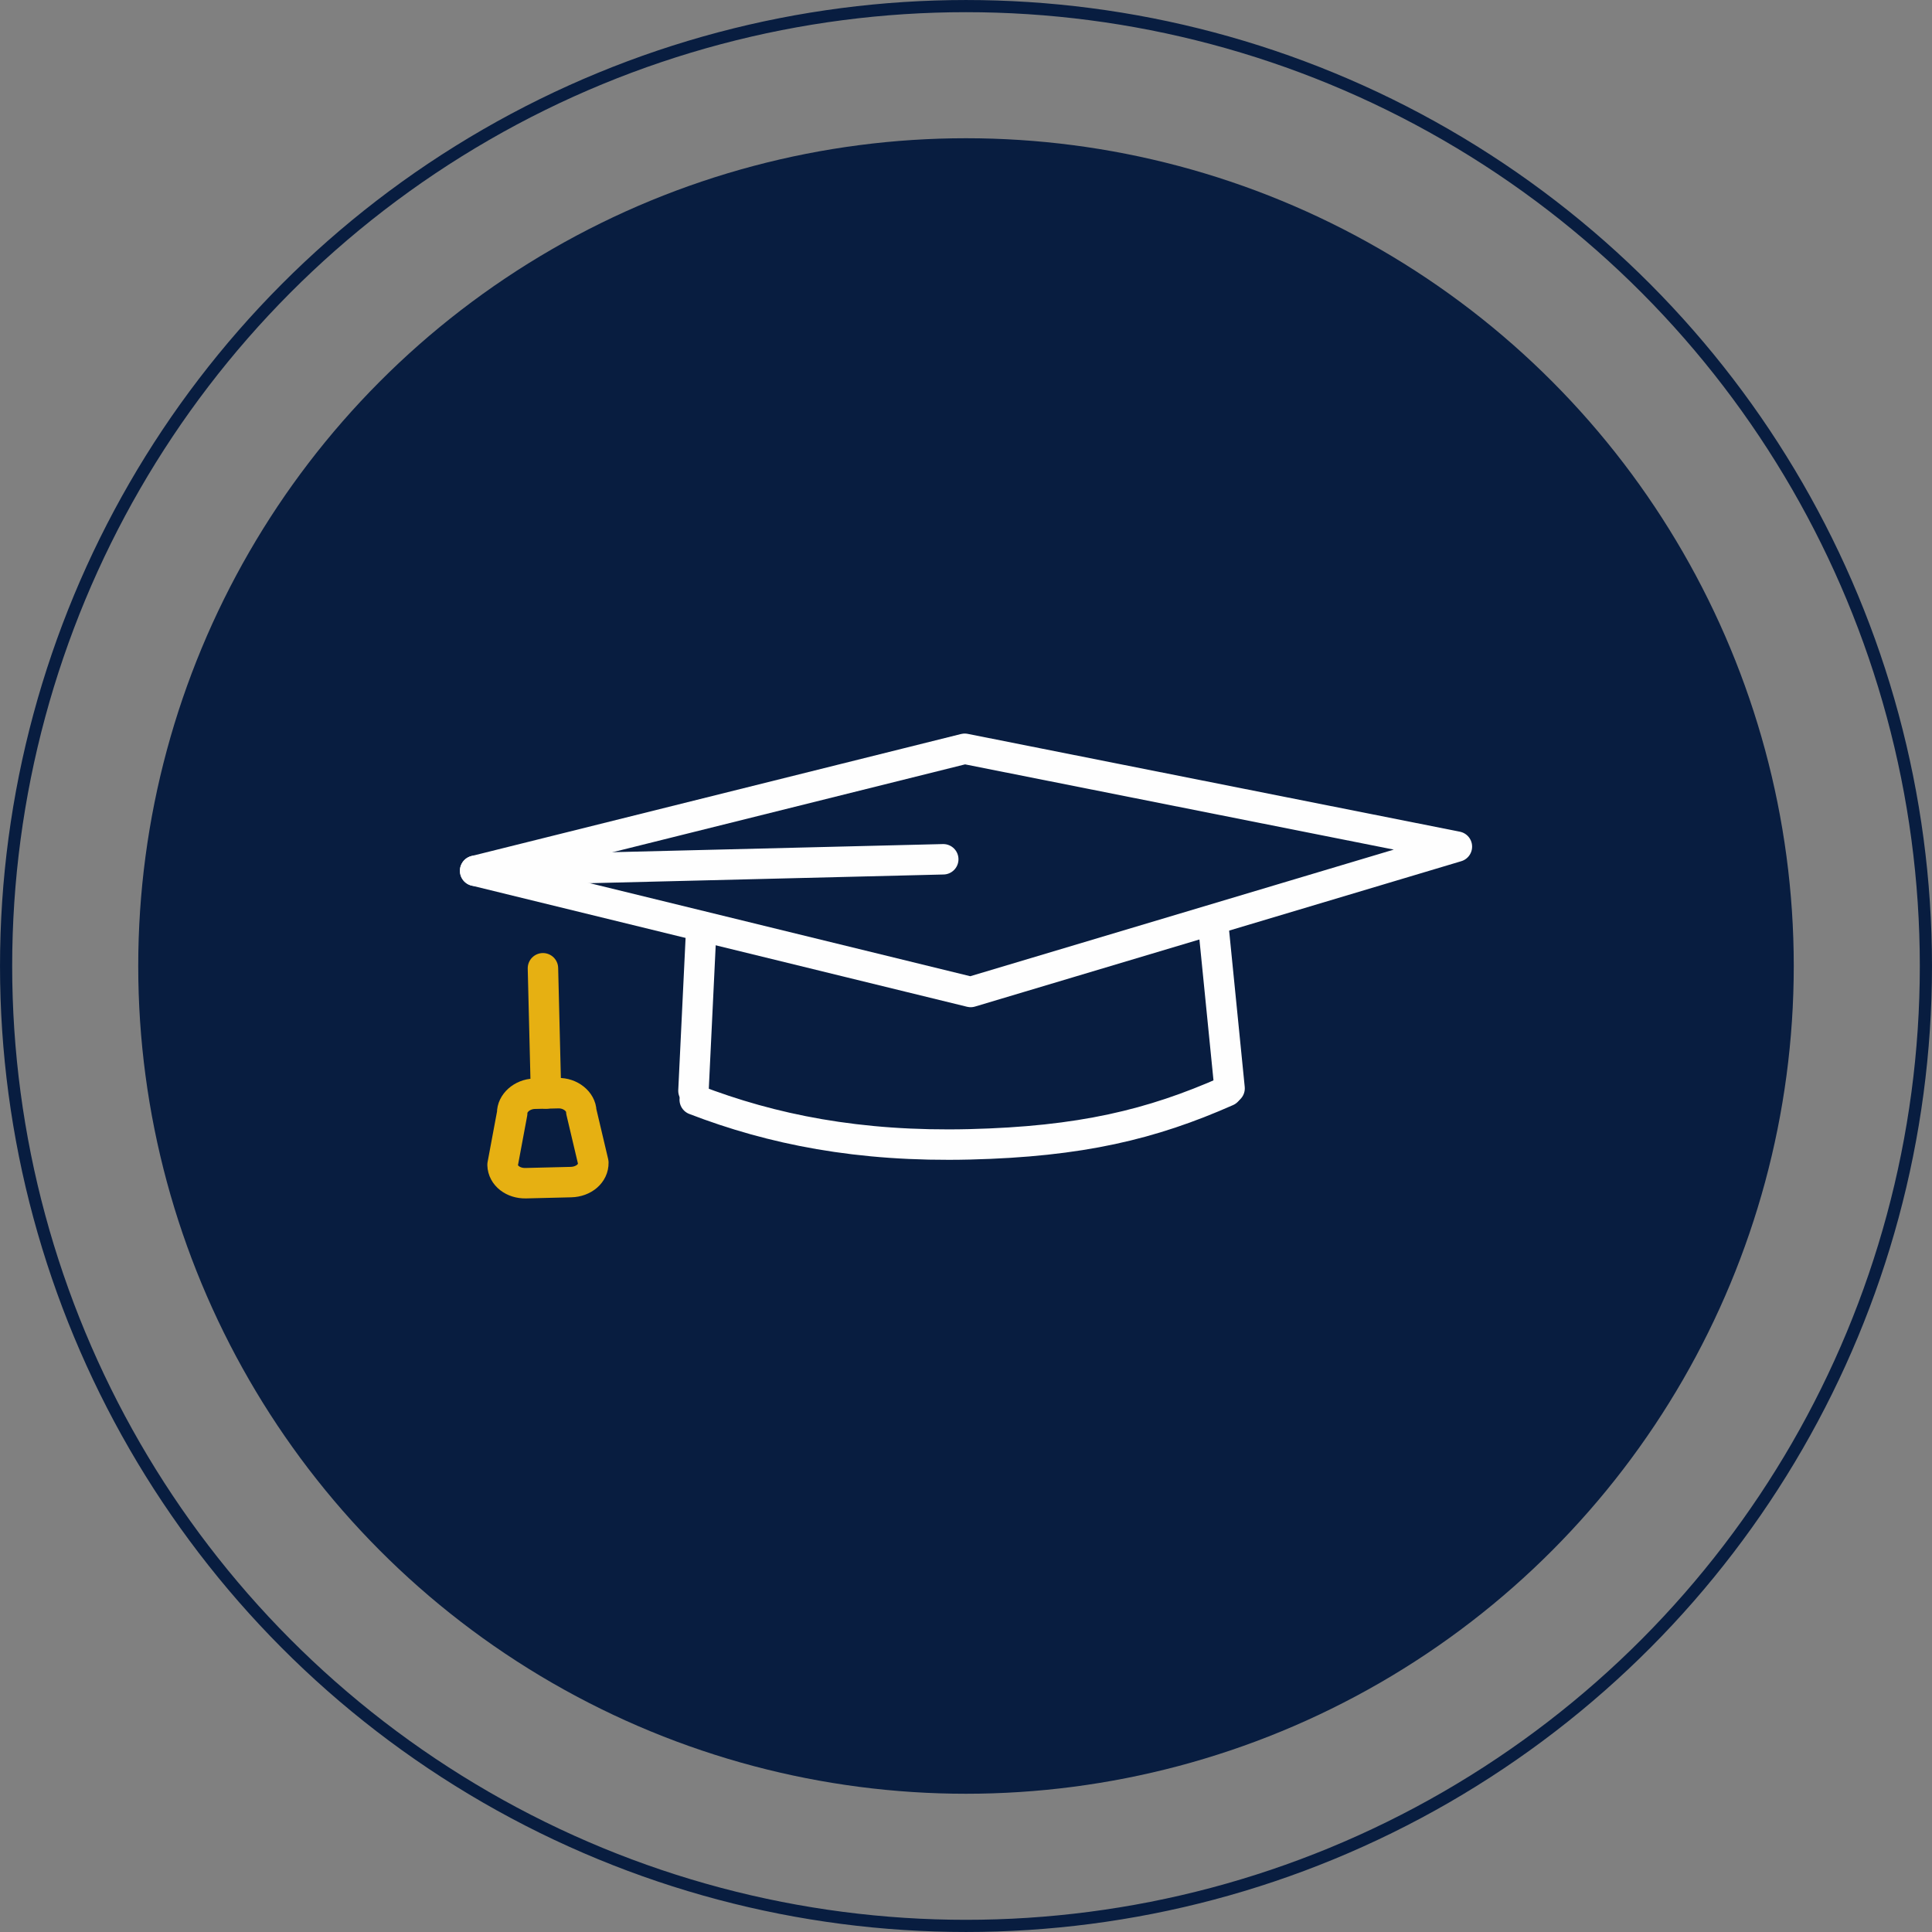<?xml version="1.0" encoding="UTF-8"?>
<!DOCTYPE svg PUBLIC "-//W3C//DTD SVG 1.1//EN" "http://www.w3.org/Graphics/SVG/1.1/DTD/svg11.dtd">
<!-- Creator: CorelDRAW 2021 (64-Bit) -->
<svg xmlns="http://www.w3.org/2000/svg" xml:space="preserve" width="31.734mm" height="31.734mm" version="1.1" style="shape-rendering:geometricPrecision; text-rendering:geometricPrecision; image-rendering:optimizeQuality; fill-rule:evenodd; clip-rule:evenodd"
viewBox="0 0 715.98 715.98"
 xmlns:xlink="http://www.w3.org/1999/xlink"
 xmlns:xodm="http://www.corel.com/coreldraw/odm/2003">
 <rect x="0" y="0" width="715.98" height="715.98" fill="#808080" stroke="none"/>
 <defs>
  <style type="text/css">
   <![CDATA[
    .str0 {stroke:#081D40;stroke-width:4.51;stroke-linecap:round;stroke-linejoin:round;stroke-miterlimit:22.926}
    .str1 {stroke:#FEFEFE;stroke-width:11.28;stroke-linecap:round;stroke-linejoin:round;stroke-miterlimit:10}
    .str2 {stroke:#E6B012;stroke-width:11.28;stroke-linecap:round;stroke-linejoin:round;stroke-miterlimit:10}
    .fil1 {fill:none}
    .fil2 {fill:none;fill-rule:nonzero}
    .fil0 {fill:#081D40}
   ]]>
  </style>
 </defs>
 <g id="Layer_x0020_1">
  <circle class="fil0" cx="357.99" cy="357.99" r="306.76"/>
  <circle class="fil1 str0" cx="357.99" cy="357.99" r="355.73"/>
  <path class="fil2 str1" d="M454.69 404.37c-27.99,12.38 -54.22,18.7 -95.35,19.71 -41.13,1.01 -73.35,-5.55 -101.88,-16.53"/>
  <line class="fil2 str2" x1="201.21" y1="358.83" x2="202.35" y2= "405.23" />
  <path class="fil2 str2" d="M219.89 430.85c0.1,4.01 -3.6,7.1 -8.27,7.22l-16.76 0.41c-4.67,0.12 -8.52,-2.8 -8.62,-6.8l3.57 -19.13c-0.09,-3.67 3.6,-7.1 8.27,-7.22l8.72 -0.21c4.64,-0.12 8.53,3.13 8.62,6.8l4.47 18.93z"/>
  <polygon class="fil2 str1" points="176.08,322.71 357.51,277.49 539.91,313.75 359.72,367.62 "/>
  <line class="fil2 str1" x1="455.67" y1="403.34" x2="449.45" y2= "341.03" />
  <line class="fil2 str1" x1="259.92" y1="343.36" x2="256.99" y2= "404.23" />
  <line class="fil2 str1" x1="176.08" y1="322.71" x2="349.56" y2= "318.44" />
 </g>
</svg>
